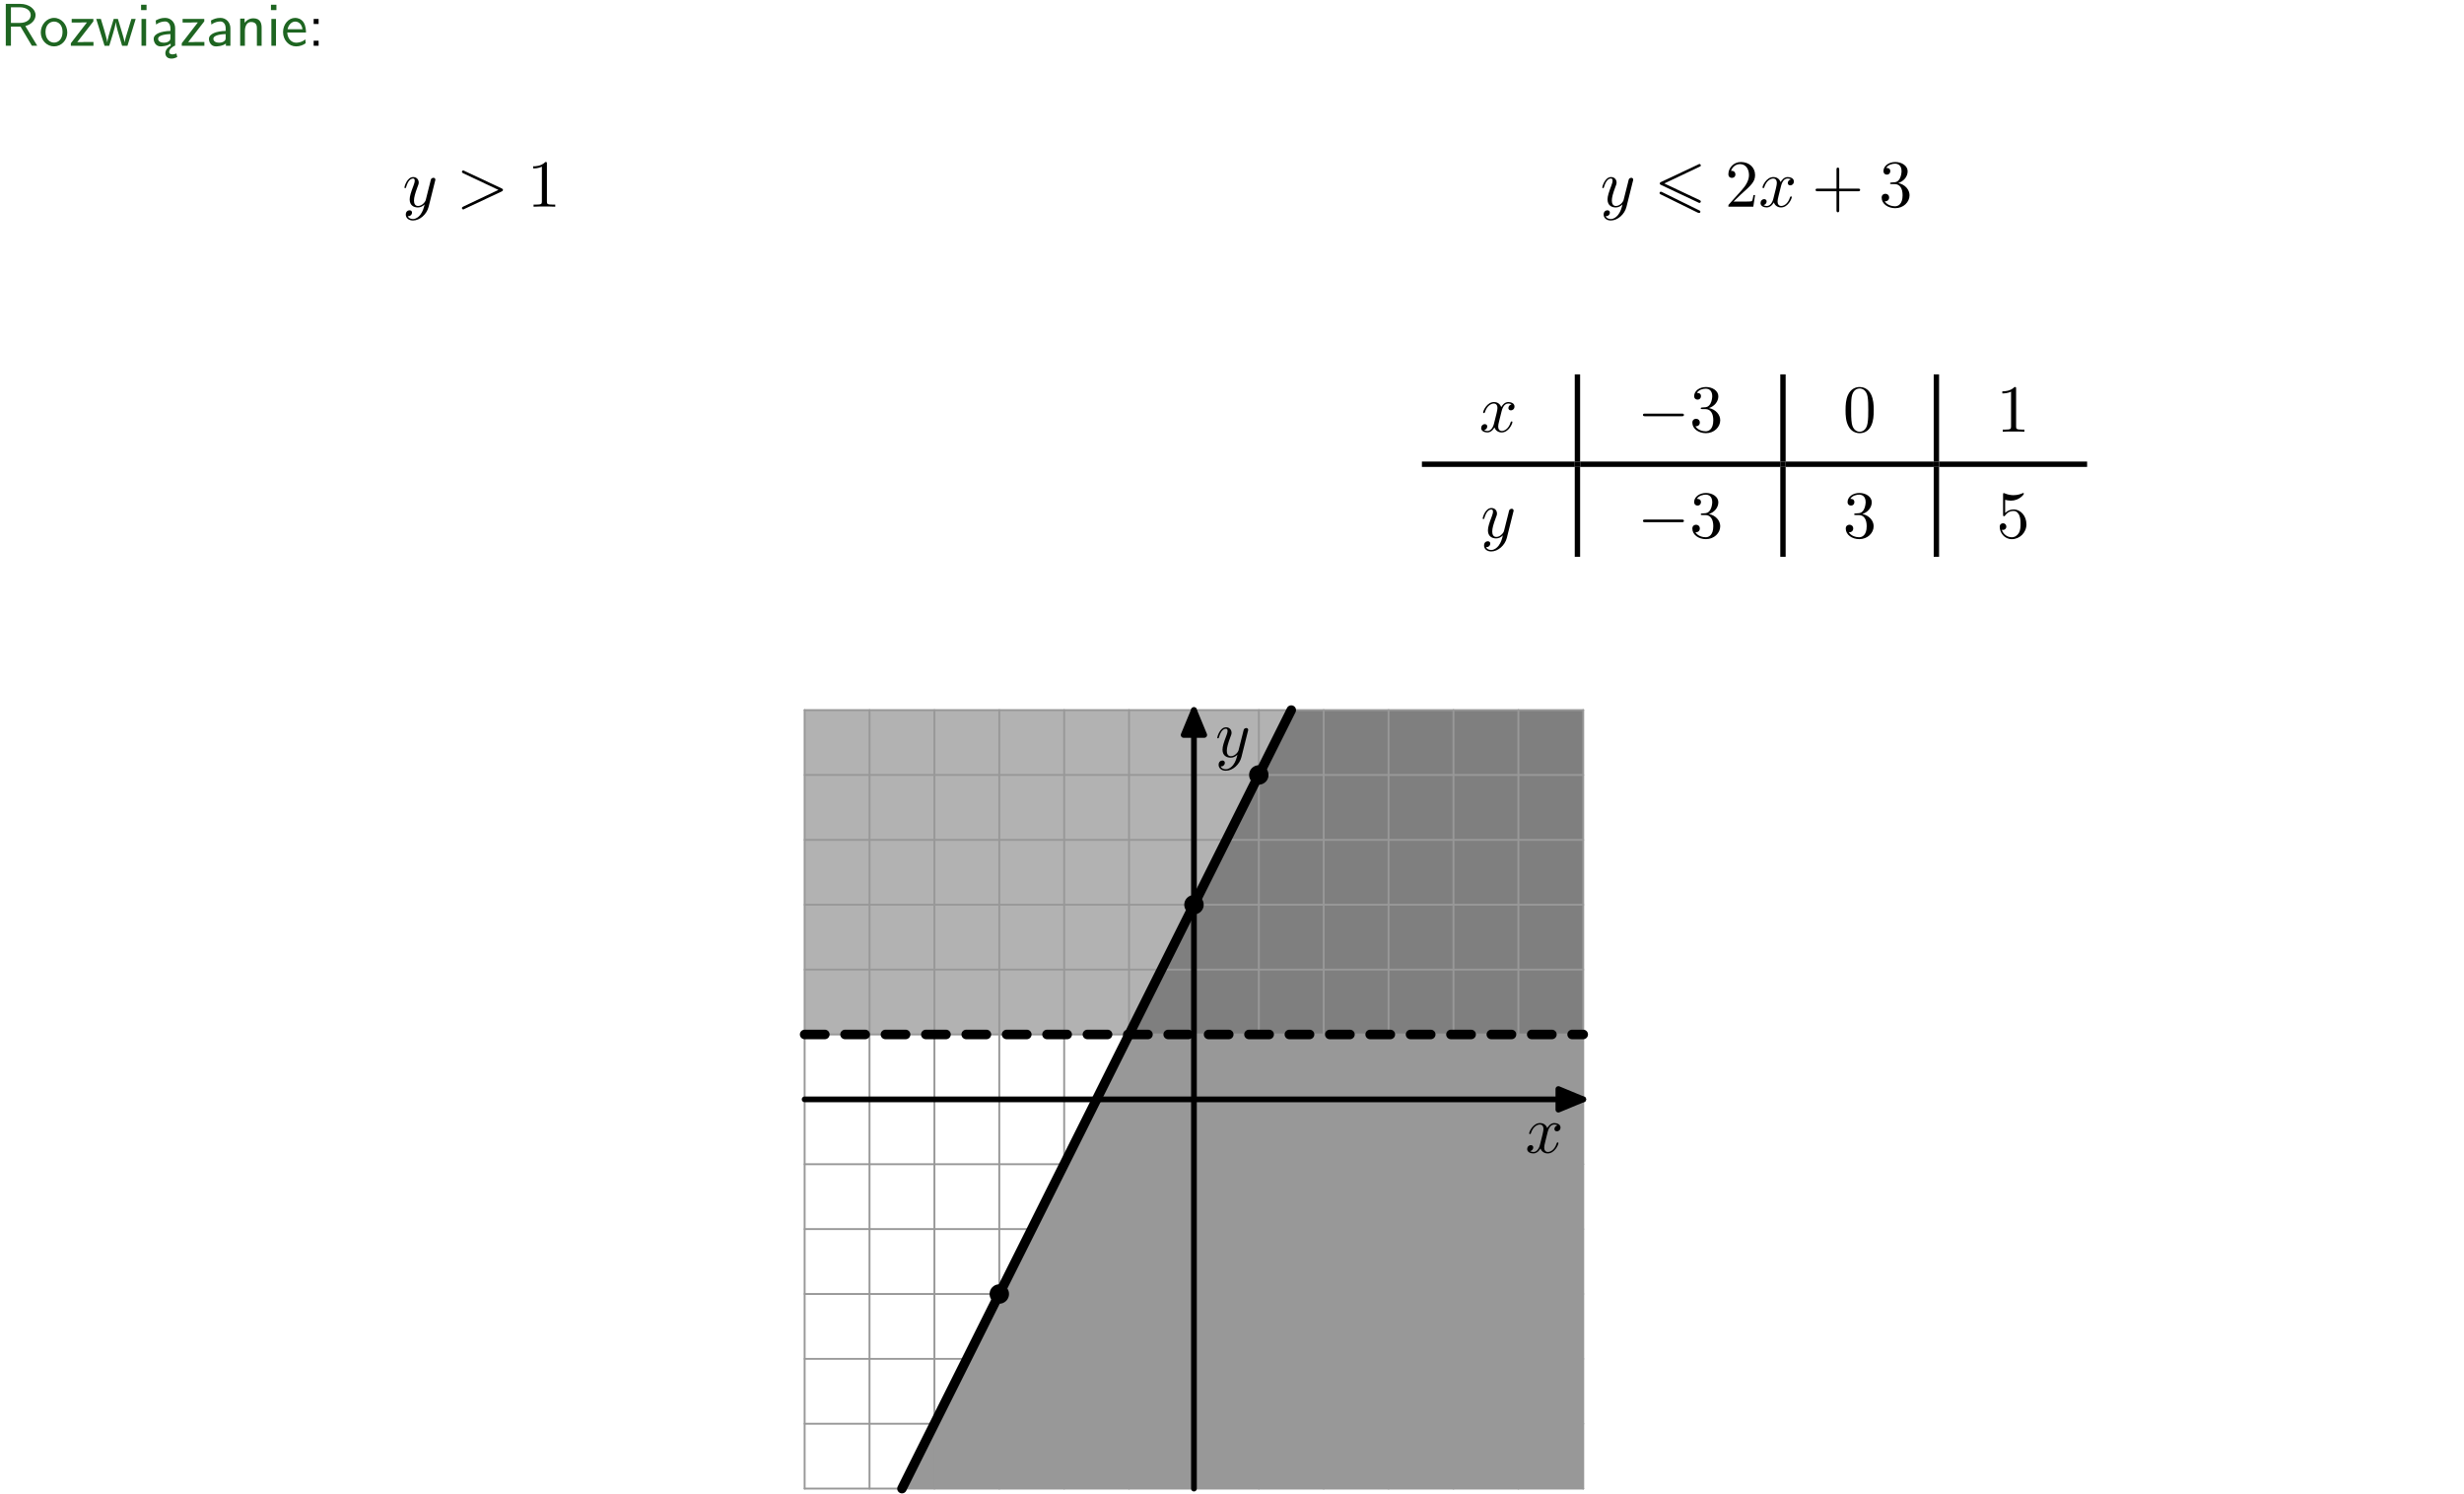 <?xml version="1.0" encoding="UTF-8"?>
<svg width="366pt" height="222pt" version="1.2" viewBox="0 0 366 222" xmlns="http://www.w3.org/2000/svg" xmlns:xlink="http://www.w3.org/1999/xlink">
 <defs>
  <symbol id="glyph0-1" overflow="visible">
   <path d="m3.766-2.922c0.922-0.266 1.516-0.906 1.516-1.641 0-0.875-0.969-1.656-2.266-1.656h-2.156v6.219h0.766v-2.844h1.422l1.688 2.844h0.797zm-2.141-0.469v-2.328h1.297c1.047 0 1.641 0.531 1.641 1.156 0 0.641-0.578 1.172-1.641 1.172z"/>
  </symbol>
  <symbol id="glyph0-2" overflow="visible">
   <path d="m4.203-1.969c0-1.203-0.891-2.172-1.953-2.172-1.109 0-1.984 1-1.984 2.172s0.922 2.062 1.969 2.062c1.078 0 1.969-0.906 1.969-2.062zm-1.969 1.5c-0.625 0-1.266-0.516-1.266-1.594s0.688-1.531 1.266-1.531c0.625 0 1.266 0.469 1.266 1.531s-0.609 1.594-1.266 1.594z"/>
  </symbol>
  <symbol id="glyph0-3" overflow="visible">
   <path d="m3.594-3.625v-0.359h-3.219v0.531h1.25c0.109 0 0.219-0.016 0.328-0.016h0.688l-2.391 3.094v0.375h3.359v-0.562h-1.328c-0.109 0-0.203 0.016-0.312 0.016h-0.766z"/>
  </symbol>
  <symbol id="glyph0-4" overflow="visible">
   <path d="m5.984-3.984h-0.641l-0.578 1.906c-0.109 0.312-0.375 1.203-0.422 1.594-0.031-0.281-0.266-1.078-0.422-1.594l-0.578-1.906h-0.625l-0.516 1.688c-0.094 0.312-0.406 1.344-0.438 1.797-0.047-0.422-0.344-1.438-0.484-1.938l-0.469-1.547h-0.688l1.234 3.984h0.703c0.047-0.141 0.359-1.141 0.562-1.844 0.125-0.422 0.375-1.297 0.391-1.641h0.016c0.016 0.25 0.172 0.875 0.281 1.266l0.656 2.219h0.797z"/>
  </symbol>
  <symbol id="glyph0-5" overflow="visible">
   <path d="m1.469-6.094h-0.812v0.797h0.812zm-0.062 2.109h-0.688v3.984h0.688z"/>
  </symbol>
  <symbol id="glyph0-6" overflow="visible">
   <path d="m2.875-1.188c0 0.172 0 0.391-0.297 0.562-0.266 0.172-0.609 0.172-0.703 0.172-0.438 0-0.828-0.203-0.828-0.578 0-0.625 1.453-0.688 1.828-0.703zm-0.188 2.125c0-0.406 0.375-0.703 0.797-0.938h0.094v-2.594c0-0.906-0.656-1.547-1.484-1.547-0.578 0-0.984 0.156-1.406 0.391l0.062 0.594c0.453-0.328 0.906-0.453 1.344-0.453 0.422 0 0.781 0.359 0.781 1.031v0.375c-1.344 0.031-2.484 0.406-2.484 1.188 0 0.391 0.25 1.109 1.031 1.109 0.125 0 0.969-0.016 1.484-0.422v0.328c-0.453 0.25-0.812 0.688-0.781 1.141 0.016 0.391 0.281 0.766 0.891 0.766 0.297 0 0.516-0.062 0.875-0.234l-0.125-0.531c-0.203 0.094-0.406 0.141-0.594 0.141-0.25-0.031-0.469-0.078-0.484-0.344z"/>
  </symbol>
  <symbol id="glyph0-7" overflow="visible">
   <path d="m3.578-2.594c0-0.906-0.656-1.547-1.484-1.547-0.578 0-0.984 0.156-1.406 0.391l0.062 0.594c0.453-0.328 0.906-0.453 1.344-0.453 0.422 0 0.781 0.359 0.781 1.031v0.375c-1.344 0.031-2.484 0.406-2.484 1.188 0 0.391 0.25 1.109 1.031 1.109 0.125 0 0.969-0.016 1.484-0.422v0.328h0.672zm-0.703 1.406c0 0.172 0 0.391-0.297 0.562-0.266 0.172-0.609 0.172-0.703 0.172-0.438 0-0.828-0.203-0.828-0.578 0-0.625 1.453-0.688 1.828-0.703z"/>
  </symbol>
  <symbol id="glyph0-8" overflow="visible">
   <path d="m3.906-2.672c0-0.594-0.141-1.406-1.234-1.406-0.812 0-1.25 0.609-1.297 0.672v-0.625h-0.656v4.031h0.703v-2.203c0-0.594 0.234-1.328 0.906-1.328 0.859 0 0.875 0.641 0.875 0.922v2.609h0.703z"/>
  </symbol>
  <symbol id="glyph0-9" overflow="visible">
   <path d="m3.719-1.969c0-0.297-0.016-0.969-0.359-1.516-0.375-0.547-0.922-0.656-1.25-0.656-0.984 0-1.797 0.953-1.797 2.109 0 1.188 0.859 2.125 1.938 2.125 0.562 0 1.078-0.203 1.422-0.469l-0.047-0.578c-0.562 0.469-1.156 0.5-1.359 0.5-0.719 0-1.297-0.625-1.328-1.516zm-2.734-0.484c0.141-0.688 0.625-1.141 1.125-1.141 0.469 0 0.969 0.312 1.094 1.141z"/>
  </symbol>
  <symbol id="glyph0-10" overflow="visible">
   <path d="m1.609-3.984h-0.734v0.75h0.734zm-0.734 3.234v0.75h0.734v-0.75z"/>
  </symbol>
  <symbol id="glyph1-1" overflow="visible">
   <path d="m4.844-3.797c0.047-0.141 0.047-0.156 0.047-0.234 0-0.172-0.141-0.266-0.297-0.266-0.094 0-0.25 0.062-0.344 0.203-0.016 0.062-0.109 0.359-0.141 0.547-0.078 0.25-0.141 0.531-0.203 0.797l-0.453 1.797c-0.031 0.141-0.469 0.844-1.125 0.844-0.5 0-0.609-0.438-0.609-0.812 0-0.453 0.172-1.078 0.5-1.953 0.156-0.406 0.203-0.516 0.203-0.719 0-0.438-0.312-0.812-0.812-0.812-0.953 0-1.312 1.453-1.312 1.531 0 0.109 0.094 0.109 0.109 0.109 0.109 0 0.109-0.031 0.156-0.188 0.281-0.938 0.672-1.234 1.016-1.234 0.078 0 0.25 0 0.25 0.312 0 0.25-0.109 0.516-0.172 0.703-0.406 1.062-0.578 1.625-0.578 2.094 0 0.891 0.625 1.188 1.219 1.188 0.391 0 0.719-0.172 1-0.453-0.125 0.516-0.25 1.016-0.641 1.547-0.266 0.328-0.641 0.625-1.094 0.625-0.141 0-0.594-0.031-0.766-0.422 0.156 0 0.297 0 0.422-0.125 0.109-0.078 0.203-0.219 0.203-0.406 0-0.312-0.266-0.344-0.359-0.344-0.234 0-0.562 0.156-0.562 0.641 0 0.5 0.438 0.875 1.062 0.875 1.016 0 2.047-0.906 2.328-2.031z"/>
  </symbol>
  <symbol id="glyph1-2" overflow="visible">
   <path d="m6.734-2.266c0.109-0.062 0.188-0.109 0.188-0.234 0-0.109-0.078-0.156-0.188-0.219l-5.531-2.594c-0.125-0.078-0.141-0.078-0.172-0.078-0.109 0-0.203 0.094-0.203 0.203 0 0.094 0.047 0.156 0.188 0.219l5.234 2.469-5.234 2.484c-0.141 0.062-0.188 0.125-0.188 0.219 0 0.109 0.094 0.203 0.203 0.203 0.031 0 0.047 0 0.172-0.078z"/>
  </symbol>
  <symbol id="glyph1-3" overflow="visible">
   <path d="m3.328-3.016c0.062-0.25 0.297-1.172 0.984-1.172 0.047 0 0.297 0 0.5 0.125-0.281 0.062-0.469 0.297-0.469 0.547 0 0.156 0.109 0.344 0.375 0.344 0.219 0 0.531-0.172 0.531-0.578 0-0.516-0.578-0.656-0.922-0.656-0.578 0-0.922 0.531-1.047 0.75-0.25-0.656-0.781-0.75-1.078-0.75-1.031 0-1.609 1.281-1.609 1.531 0 0.109 0.109 0.109 0.125 0.109 0.078 0 0.109-0.031 0.125-0.109 0.344-1.062 1-1.312 1.344-1.312 0.188 0 0.531 0.094 0.531 0.672 0 0.312-0.172 0.969-0.531 2.375-0.156 0.609-0.516 1.031-0.953 1.031-0.062 0-0.281 0-0.5-0.125 0.25-0.062 0.469-0.266 0.469-0.547 0-0.266-0.219-0.344-0.359-0.344-0.312 0-0.547 0.25-0.547 0.578 0 0.453 0.484 0.656 0.922 0.656 0.672 0 1.031-0.703 1.047-0.75 0.125 0.359 0.484 0.75 1.078 0.75 1.031 0 1.594-1.281 1.594-1.531 0-0.109-0.078-0.109-0.109-0.109-0.094 0-0.109 0.047-0.141 0.109-0.328 1.078-1 1.312-1.312 1.312-0.391 0-0.547-0.312-0.547-0.656 0-0.219 0.047-0.438 0.156-0.875z"/>
  </symbol>
  <symbol id="glyph2-1" overflow="visible">
   <path d="m2.938-6.375c0-0.25 0-0.266-0.234-0.266-0.625 0.641-1.5 0.641-1.812 0.641v0.312c0.203 0 0.781 0 1.297-0.266v5.172c0 0.359-0.031 0.469-0.922 0.469h-0.312v0.312c0.344-0.031 1.203-0.031 1.609-0.031 0.391 0 1.266 0 1.609 0.031v-0.312h-0.312c-0.906 0-0.922-0.109-0.922-0.469z"/>
  </symbol>
  <symbol id="glyph2-2" overflow="visible">
   <path d="m4.469-1.734h-0.234c-0.062 0.297-0.125 0.734-0.234 0.891-0.062 0.078-0.719 0.078-0.938 0.078h-1.797l1.062-1.031c1.547-1.375 2.141-1.906 2.141-2.906 0-1.141-0.891-1.938-2.109-1.938-1.125 0-1.859 0.922-1.859 1.812 0 0.547 0.5 0.547 0.531 0.547 0.172 0 0.516-0.109 0.516-0.531 0-0.25-0.188-0.516-0.531-0.516-0.078 0-0.094 0-0.125 0.016 0.219-0.656 0.766-1.016 1.344-1.016 0.906 0 1.328 0.812 1.328 1.625 0 0.797-0.484 1.578-1.047 2.203l-1.906 2.125c-0.109 0.109-0.109 0.141-0.109 0.375h3.703z"/>
  </symbol>
  <symbol id="glyph2-3" overflow="visible">
   <path d="m4.078-2.297h2.781c0.141 0 0.328 0 0.328-0.203 0-0.188-0.188-0.188-0.328-0.188h-2.781v-2.797c0-0.141 0-0.328-0.203-0.328s-0.203 0.188-0.203 0.328v2.797h-2.781c-0.141 0-0.328 0-0.328 0.188 0 0.203 0.188 0.203 0.328 0.203h2.781v2.797c0 0.141 0 0.328 0.203 0.328s0.203-0.188 0.203-0.328z"/>
  </symbol>
  <symbol id="glyph2-4" overflow="visible">
   <path d="m2.891-3.516c0.812-0.266 1.391-0.953 1.391-1.75 0-0.812-0.875-1.375-1.828-1.375-1 0-1.766 0.594-1.766 1.359 0 0.328 0.219 0.516 0.516 0.516s0.5-0.219 0.5-0.516c0-0.484-0.469-0.484-0.609-0.484 0.297-0.5 0.953-0.625 1.312-0.625 0.422 0 0.969 0.219 0.969 1.109 0 0.125-0.031 0.703-0.281 1.141-0.297 0.484-0.641 0.516-0.891 0.516-0.078 0.016-0.312 0.031-0.391 0.031-0.078 0.016-0.141 0.031-0.141 0.125 0 0.109 0.062 0.109 0.234 0.109h0.438c0.812 0 1.188 0.672 1.188 1.656 0 1.359-0.688 1.641-1.125 1.641s-1.188-0.172-1.531-0.75c0.344 0.047 0.656-0.172 0.656-0.547 0-0.359-0.266-0.562-0.547-0.562-0.25 0-0.562 0.141-0.562 0.578 0 0.906 0.922 1.562 2.016 1.562 1.219 0 2.125-0.906 2.125-1.922 0-0.812-0.641-1.594-1.672-1.812z"/>
  </symbol>
  <symbol id="glyph2-5" overflow="visible">
   <path d="m4.578-3.188c0-0.797-0.047-1.594-0.391-2.328-0.453-0.969-1.281-1.125-1.688-1.125-0.609 0-1.328 0.266-1.75 1.188-0.312 0.688-0.359 1.469-0.359 2.266 0 0.75 0.031 1.641 0.453 2.406 0.422 0.797 1.156 1 1.641 1 0.531 0 1.297-0.203 1.734-1.156 0.312-0.688 0.359-1.469 0.359-2.25zm-2.094 3.188c-0.391 0-0.984-0.25-1.156-1.203-0.109-0.594-0.109-1.516-0.109-2.109 0-0.641 0-1.297 0.078-1.828 0.188-1.188 0.938-1.281 1.188-1.281 0.328 0 0.984 0.188 1.172 1.172 0.109 0.562 0.109 1.312 0.109 1.938 0 0.75 0 1.422-0.109 2.062-0.156 0.953-0.719 1.25-1.172 1.25z"/>
  </symbol>
  <symbol id="glyph2-6" overflow="visible">
   <path d="m4.469-2c0-1.188-0.812-2.188-1.891-2.188-0.469 0-0.906 0.156-1.266 0.516v-1.953c0.203 0.062 0.531 0.125 0.844 0.125 1.234 0 1.938-0.906 1.938-1.031 0-0.062-0.031-0.109-0.109-0.109 0 0-0.031 0-0.078 0.031-0.203 0.094-0.688 0.297-1.359 0.297-0.391 0-0.859-0.078-1.328-0.281-0.078-0.031-0.094-0.031-0.109-0.031-0.109 0-0.109 0.078-0.109 0.234v2.953c0 0.172 0 0.25 0.141 0.25 0.078 0 0.094-0.016 0.141-0.078 0.109-0.156 0.469-0.703 1.281-0.703 0.516 0 0.766 0.453 0.844 0.641 0.156 0.375 0.188 0.75 0.188 1.25 0 0.359 0 0.953-0.25 1.375-0.234 0.391-0.609 0.641-1.062 0.641-0.719 0-1.297-0.531-1.469-1.109 0.031 0 0.062 0.016 0.172 0.016 0.328 0 0.5-0.25 0.5-0.484 0-0.25-0.172-0.5-0.5-0.5-0.141 0-0.484 0.078-0.484 0.531 0 0.859 0.688 1.828 1.797 1.828 1.156 0 2.172-0.953 2.172-2.219z"/>
  </symbol>
  <symbol id="glyph3-1" overflow="visible">
   <path d="m6.734-5.938c0.109-0.031 0.188-0.078 0.188-0.203 0-0.109-0.094-0.203-0.203-0.203-0.031 0-0.047 0-0.156 0.062l-5.547 2.609c-0.094 0.047-0.188 0.094-0.188 0.219s0.094 0.172 0.188 0.219l5.531 2.609c0.109 0.062 0.125 0.062 0.172 0.062 0.109 0 0.203-0.094 0.203-0.203 0-0.125-0.078-0.156-0.188-0.219l-5.234-2.469zm-0.281 6.812c0.141 0.047 0.312 0.125 0.391-0.047 0.078-0.188-0.078-0.266-0.219-0.312l-5.422-2.672c-0.125-0.062-0.312-0.141-0.391 0.047-0.078 0.172 0.078 0.25 0.219 0.312z"/>
  </symbol>
  <symbol id="glyph3-2" overflow="visible">
   <path d="m6.594-2.297c0.141 0 0.328 0 0.328-0.203 0-0.188-0.188-0.188-0.328-0.188h-5.438c-0.141 0-0.328 0-0.328 0.188 0 0.203 0.188 0.203 0.328 0.203z"/>
  </symbol>
  <symbol id="glyph4-1" overflow="visible">
   <path d="m3.328-3.016c0.062-0.25 0.297-1.172 0.984-1.172 0.047 0 0.297 0 0.5 0.125-0.281 0.062-0.469 0.297-0.469 0.547 0 0.156 0.109 0.344 0.375 0.344 0.219 0 0.531-0.172 0.531-0.578 0-0.516-0.578-0.656-0.922-0.656-0.578 0-0.922 0.531-1.047 0.75-0.25-0.656-0.781-0.75-1.078-0.75-1.031 0-1.609 1.281-1.609 1.531 0 0.109 0.109 0.109 0.125 0.109 0.078 0 0.109-0.031 0.125-0.109 0.344-1.062 1-1.312 1.344-1.312 0.188 0 0.531 0.094 0.531 0.672 0 0.312-0.172 0.969-0.531 2.375-0.156 0.609-0.516 1.031-0.953 1.031-0.062 0-0.281 0-0.5-0.125 0.25-0.062 0.469-0.266 0.469-0.547 0-0.266-0.219-0.344-0.359-0.344-0.312 0-0.547 0.25-0.547 0.578 0 0.453 0.484 0.656 0.922 0.656 0.672 0 1.031-0.703 1.047-0.75 0.125 0.359 0.484 0.75 1.078 0.75 1.031 0 1.594-1.281 1.594-1.531 0-0.109-0.078-0.109-0.109-0.109-0.094 0-0.109 0.047-0.141 0.109-0.328 1.078-1 1.312-1.312 1.312-0.391 0-0.547-0.312-0.547-0.656 0-0.219 0.047-0.438 0.156-0.875z"/>
  </symbol>
  <symbol id="glyph4-2" overflow="visible">
   <path d="m4.844-3.797c0.047-0.141 0.047-0.156 0.047-0.234 0-0.172-0.141-0.266-0.297-0.266-0.094 0-0.25 0.062-0.344 0.203-0.016 0.062-0.109 0.359-0.141 0.547-0.078 0.25-0.141 0.531-0.203 0.797l-0.453 1.797c-0.031 0.141-0.469 0.844-1.125 0.844-0.5 0-0.609-0.438-0.609-0.812 0-0.453 0.172-1.078 0.5-1.953 0.156-0.406 0.203-0.516 0.203-0.719 0-0.438-0.312-0.812-0.812-0.812-0.953 0-1.312 1.453-1.312 1.531 0 0.109 0.094 0.109 0.109 0.109 0.109 0 0.109-0.031 0.156-0.188 0.281-0.938 0.672-1.234 1.016-1.234 0.078 0 0.25 0 0.25 0.312 0 0.25-0.109 0.516-0.172 0.703-0.406 1.062-0.578 1.625-0.578 2.094 0 0.891 0.625 1.188 1.219 1.188 0.391 0 0.719-0.172 1-0.453-0.125 0.516-0.25 1.016-0.641 1.547-0.266 0.328-0.641 0.625-1.094 0.625-0.141 0-0.594-0.031-0.766-0.422 0.156 0 0.297 0 0.422-0.125 0.109-0.078 0.203-0.219 0.203-0.406 0-0.312-0.266-0.344-0.359-0.344-0.234 0-0.562 0.156-0.562 0.641 0 0.5 0.438 0.875 1.062 0.875 1.016 0 2.047-0.906 2.328-2.031z"/>
  </symbol>
  <clipPath id="clip1">
   <path d="m0 0h365.67v1h-365.67z"/>
  </clipPath>
 </defs>
 <g id="surface1">
  <g fill="#1e6521">
   <use y="6.798" xlink:href="#glyph0-1"/>
   <use x="5.791" y="6.798" xlink:href="#glyph0-2"/>
   <use x="10.274" y="6.798" xlink:href="#glyph0-3"/>
   <use x="14.171" y="6.798" xlink:href="#glyph0-4"/>
   <use x="20.298" y="6.798" xlink:href="#glyph0-5"/>
   <use x="22.44" y="6.798" xlink:href="#glyph0-6"/>
   <use x="26.749" y="6.798" xlink:href="#glyph0-3"/>
   <use x="30.647" y="6.798" xlink:href="#glyph0-7"/>
   <use x="34.956" y="6.798" xlink:href="#glyph0-8"/>
   <use x="39.589" y="6.798" xlink:href="#glyph0-5"/>
   <use x="41.731" y="6.798" xlink:href="#glyph0-9"/>
  </g>
  <g>
   <use x="45.716" y="6.798" xlink:href="#glyph0-10"/>
  </g>
  <g>
   <use x="59.776" y="30.708" xlink:href="#glyph1-1"/>
  </g>
  <g>
   <use x="67.789" y="30.708" xlink:href="#glyph1-2"/>
  </g>
  <g>
   <use x="78.301" y="30.708" xlink:href="#glyph2-1"/>
  </g>
  <g>
   <use x="237.703" y="30.708" xlink:href="#glyph1-1"/>
  </g>
  <g>
   <use x="245.713" y="30.708" xlink:href="#glyph3-1"/>
  </g>
  <g>
   <use x="256.229" y="30.708" xlink:href="#glyph2-2"/>
  </g>
  <g>
   <use x="261.21" y="30.708" xlink:href="#glyph1-3"/>
  </g>
  <g>
   <use x="269.118" y="30.708" xlink:href="#glyph2-3"/>
  </g>
  <g>
   <use x="279.079" y="30.708" xlink:href="#glyph2-4"/>
  </g>
  <g>
   <use x="219.712" y="64.133" xlink:href="#glyph1-3"/>
  </g>
  <path transform="matrix(1 0 0 -1 234.31 68.566)" d="m5.9375e-4 -4.0625e-4v12.953" fill="none" stroke="#000" stroke-miterlimit="10" stroke-width=".797"/>
  <g>
   <use x="243.211" y="64.133" xlink:href="#glyph3-2"/>
  </g>
  <g>
   <use x="250.959" y="64.133" xlink:href="#glyph2-4"/>
  </g>
  <path transform="matrix(1 0 0 -1 264.84 68.566)" d="m7.5e-4 -4.0625e-4v12.953" fill="none" stroke="#000" stroke-miterlimit="10" stroke-width=".797"/>
  <g>
   <use x="273.746" y="64.133" xlink:href="#glyph2-5"/>
  </g>
  <path transform="matrix(1 0 0 -1 287.63 68.566)" d="m-9.375e-5 -4.0625e-4v12.953" fill="none" stroke="#000" stroke-miterlimit="10" stroke-width=".797"/>
  <g>
   <use x="296.532" y="64.133" xlink:href="#glyph2-1"/>
  </g>
  <path transform="matrix(1 0 0 -1 211.21 68.964)" d="m-9.6875e-4 -8.4375e-4h22.703" fill="none" stroke="#000" stroke-miterlimit="10" stroke-width=".797"/>
  <path transform="matrix(1,0,0,-1,233.91,68.964)" d="m1.5625e-4 -8.4375e-4h0.797" fill="none" stroke="#000" stroke-miterlimit="10" stroke-width=".797"/>
  <path transform="matrix(1 0 0 -1 234.71 68.964)" d="m3.125e-5 -8.4375e-4h29.738" fill="none" stroke="#000" stroke-miterlimit="10" stroke-width=".797"/>
  <path transform="matrix(1 0 0 -1 264.44 68.964)" d="m3.125e-4 -8.4375e-4h0.797" fill="none" stroke="#000" stroke-miterlimit="10" stroke-width=".797"/>
  <path transform="matrix(1 0 0 -1 265.24 68.964)" d="m1.875e-4 -8.4375e-4h21.988" fill="none" stroke="#000" stroke-miterlimit="10" stroke-width=".797"/>
  <path transform="matrix(1 0 0 -1 287.23 68.964)" d="m-5.3125e-4 -8.4375e-4h0.797" fill="none" stroke="#000" stroke-miterlimit="10" stroke-width=".797"/>
  <path transform="matrix(1 0 0 -1 288.03 68.964)" d="m-6.5625e-4 -8.4375e-4h21.988" fill="none" stroke="#000" stroke-miterlimit="10" stroke-width=".797"/>
  <g>
   <use x="219.938" y="79.874" xlink:href="#glyph1-1"/>
  </g>
  <path transform="matrix(1 0 0 -1 234.31 82.713)" d="m5.9375e-4 -0.002v13.352" fill="none" stroke="#000" stroke-miterlimit="10" stroke-width=".797"/>
  <g>
   <use x="243.211" y="79.874" xlink:href="#glyph3-2"/>
  </g>
  <g>
   <use x="250.959" y="79.874" xlink:href="#glyph2-4"/>
  </g>
  <path transform="matrix(1 0 0 -1 264.84 82.713)" d="m7.5e-4 -0.002v13.352" fill="none" stroke="#000" stroke-miterlimit="10" stroke-width=".797"/>
  <g>
   <use x="273.746" y="79.874" xlink:href="#glyph2-4"/>
  </g>
  <path transform="matrix(1 0 0 -1 287.63 82.713)" d="m-9.375e-5 -0.002v13.352" fill="none" stroke="#000" stroke-miterlimit="10" stroke-width=".797"/>
  <g>
   <use x="296.532" y="79.874" xlink:href="#glyph2-6"/>
  </g>
  <path d="m235.18 153.68v-48.188h-115.65v48.188z" fill="#b2b2b2"/>
  <path d="m133.98 221.14h101.2v-115.65h-43.371z" fill="#989898"/>
  <path d="m167.71 153.68h67.465v-48.188h-43.371z" fill="#7f7f7f"/>
  <path transform="matrix(1 0 0 -1 119.52 221.14)" d="m-2.225e-4 7.15e-4v115.65" fill="none" stroke="#989898" stroke-linecap="round" stroke-linejoin="round" stroke-miterlimit="10" stroke-width=".283"/>
  <path transform="matrix(1 0 0 -1 119.52 221.14)" d="m9.636 7.15e-4v115.65" fill="none" stroke="#989898" stroke-linecap="round" stroke-linejoin="round" stroke-miterlimit="10" stroke-width=".283"/>
  <path transform="matrix(1 0 0 -1 119.52 221.14)" d="m19.277 7.15e-4v115.65" fill="none" stroke="#989898" stroke-linecap="round" stroke-linejoin="round" stroke-miterlimit="10" stroke-width=".283"/>
  <path transform="matrix(1 0 0 -1 119.52 221.14)" d="m28.914 7.15e-4v115.65" fill="none" stroke="#989898" stroke-linecap="round" stroke-linejoin="round" stroke-miterlimit="10" stroke-width=".283"/>
  <path transform="matrix(1 0 0 -1 119.52 221.14)" d="m38.551 7.15e-4v115.65" fill="none" stroke="#989898" stroke-linecap="round" stroke-linejoin="round" stroke-miterlimit="10" stroke-width=".283"/>
  <path transform="matrix(1 0 0 -1 119.52 221.14)" d="m48.187 7.15e-4v115.65" fill="none" stroke="#989898" stroke-linecap="round" stroke-linejoin="round" stroke-miterlimit="10" stroke-width=".283"/>
  <path transform="matrix(1 0 0 -1 119.52 221.14)" d="m57.828 7.15e-4v115.65" fill="none" stroke="#989898" stroke-linecap="round" stroke-linejoin="round" stroke-miterlimit="10" stroke-width=".283"/>
  <path transform="matrix(1 0 0 -1 119.52 221.14)" d="m67.465 7.15e-4v115.65" fill="none" stroke="#989898" stroke-linecap="round" stroke-linejoin="round" stroke-miterlimit="10" stroke-width=".283"/>
  <path transform="matrix(1 0 0 -1 119.52 221.14)" d="m77.101 7.15e-4v115.65" fill="none" stroke="#989898" stroke-linecap="round" stroke-linejoin="round" stroke-miterlimit="10" stroke-width=".283"/>
  <path transform="matrix(1 0 0 -1 119.52 221.14)" d="m86.738 7.15e-4v115.65" fill="none" stroke="#989898" stroke-linecap="round" stroke-linejoin="round" stroke-miterlimit="10" stroke-width=".283"/>
  <path transform="matrix(1 0 0 -1 119.52 221.14)" d="m96.379 7.15e-4v115.65" fill="none" stroke="#989898" stroke-linecap="round" stroke-linejoin="round" stroke-miterlimit="10" stroke-width=".283"/>
  <path transform="matrix(1 0 0 -1 119.52 221.14)" d="m106.02 7.15e-4v115.65" fill="none" stroke="#989898" stroke-linecap="round" stroke-linejoin="round" stroke-miterlimit="10" stroke-width=".283"/>
  <path transform="matrix(1 0 0 -1 119.52 221.14)" d="m115.65 7.15e-4v115.65" fill="none" stroke="#989898" stroke-linecap="round" stroke-linejoin="round" stroke-miterlimit="10" stroke-width=".283"/>
  <path transform="matrix(1 0 0 -1 119.52 221.14)" d="m-2.225e-4 7.15e-4h115.65" fill="none" stroke="#989898" stroke-linecap="round" stroke-linejoin="round" stroke-miterlimit="10" stroke-width=".283"/>
  <path transform="matrix(1 0 0 -1 119.52 221.14)" d="m-2.225e-4 9.637h115.65" fill="none" stroke="#989898" stroke-linecap="round" stroke-linejoin="round" stroke-miterlimit="10" stroke-width=".283"/>
  <path transform="matrix(1 0 0 -1 119.52 221.14)" d="m-2.225e-4 19.274h115.65" fill="none" stroke="#989898" stroke-linecap="round" stroke-linejoin="round" stroke-miterlimit="10" stroke-width=".283"/>
  <path transform="matrix(1 0 0 -1 119.52 221.14)" d="m-2.225e-4 28.915h115.65" fill="none" stroke="#989898" stroke-linecap="round" stroke-linejoin="round" stroke-miterlimit="10" stroke-width=".283"/>
  <path transform="matrix(1 0 0 -1 119.52 221.14)" d="m-2.225e-4 38.551h115.65" fill="none" stroke="#989898" stroke-linecap="round" stroke-linejoin="round" stroke-miterlimit="10" stroke-width=".283"/>
  <path transform="matrix(1 0 0 -1 119.52 221.14)" d="m-2.225e-4 48.188h115.65" fill="none" stroke="#989898" stroke-linecap="round" stroke-linejoin="round" stroke-miterlimit="10" stroke-width=".283"/>
  <path transform="matrix(1 0 0 -1 119.52 221.14)" d="m-2.225e-4 57.825h115.65" fill="none" stroke="#989898" stroke-linecap="round" stroke-linejoin="round" stroke-miterlimit="10" stroke-width=".283"/>
  <path transform="matrix(1 0 0 -1 119.52 221.14)" d="m-2.225e-4 67.466h115.65" fill="none" stroke="#989898" stroke-linecap="round" stroke-linejoin="round" stroke-miterlimit="10" stroke-width=".283"/>
  <path transform="matrix(1 0 0 -1 119.52 221.14)" d="m-2.225e-4 77.102h115.65" fill="none" stroke="#989898" stroke-linecap="round" stroke-linejoin="round" stroke-miterlimit="10" stroke-width=".283"/>
  <path transform="matrix(1 0 0 -1 119.52 221.14)" d="m-2.225e-4 86.739h115.65" fill="none" stroke="#989898" stroke-linecap="round" stroke-linejoin="round" stroke-miterlimit="10" stroke-width=".283"/>
  <path transform="matrix(1 0 0 -1 119.52 221.14)" d="m-2.225e-4 96.376h115.65" fill="none" stroke="#989898" stroke-linecap="round" stroke-linejoin="round" stroke-miterlimit="10" stroke-width=".283"/>
  <path transform="matrix(1 0 0 -1 119.52 221.14)" d="m-2.225e-4 106.02h115.65" fill="none" stroke="#989898" stroke-linecap="round" stroke-linejoin="round" stroke-miterlimit="10" stroke-width=".283"/>
  <path transform="matrix(1 0 0 -1 119.52 221.14)" d="m-2.225e-4 115.65h115.65" fill="none" stroke="#989898" stroke-linecap="round" stroke-linejoin="round" stroke-miterlimit="10" stroke-width=".283"/>
  <path transform="matrix(1 0 0 -1 119.52 221.14)" d="m-2.225e-4 67.466h115.65" fill="none" stroke="#000" stroke-dasharray="3,3" stroke-linecap="round" stroke-linejoin="round" stroke-miterlimit="10" stroke-width="1.417"/>
  <path d="m149.88 192.23c0-0.797-0.648-1.445-1.445-1.445-0.801 0-1.445 0.648-1.445 1.445 0 0.801 0.645 1.449 1.445 1.449 0.797 0 1.445-0.648 1.445-1.449z"/>
  <path d="m178.8 134.4c0-0.797-0.648-1.445-1.445-1.445-0.801 0-1.449 0.648-1.449 1.445s0.648 1.445 1.449 1.445c0.797 0 1.445-0.648 1.445-1.445z"/>
  <path d="m188.43 115.12c0-0.797-0.648-1.445-1.445-1.445-0.801 0-1.445 0.648-1.445 1.445 0 0.801 0.645 1.449 1.445 1.449 0.797 0 1.445-0.648 1.445-1.449z"/>
  <path transform="matrix(1 0 0 -1 119.52 221.14)" d="m14.457 7.15e-4 57.824 115.65" fill="none" stroke="#000" stroke-linecap="round" stroke-linejoin="round" stroke-miterlimit="10" stroke-width="1.417"/>
  <path transform="matrix(1 0 0 -1 119.52 221.14)" d="m57.828 7.15e-4v115.65" fill="none" stroke="#000" stroke-linecap="round" stroke-linejoin="round" stroke-miterlimit="10" stroke-width=".85"/>
  <path transform="matrix(1 0 0 -1 119.52 221.14)" d="m59.355 111.96-1.527 3.695-1.531-3.695zm0 0" stroke="#000" stroke-linecap="round" stroke-linejoin="round" stroke-miterlimit="10" stroke-width=".85"/>
  <path transform="matrix(1 0 0 -1 119.52 221.14)" d="m-2.225e-4 57.825h115.65" fill="none" stroke="#000" stroke-linecap="round" stroke-linejoin="round" stroke-miterlimit="10" stroke-width=".85"/>
  <path transform="matrix(1 0 0 -1 119.52 221.14)" d="m111.96 56.294 3.695 1.531-3.695 1.531zm0 0" stroke="#000" stroke-linecap="round" stroke-linejoin="round" stroke-miterlimit="10" stroke-width=".85"/>
  <g>
   <use x="226.547" y="171.242" xlink:href="#glyph4-1"/>
  </g>
  <g>
   <use x="180.512" y="112.447" xlink:href="#glyph4-2"/>
  </g>
 </g>
</svg>

